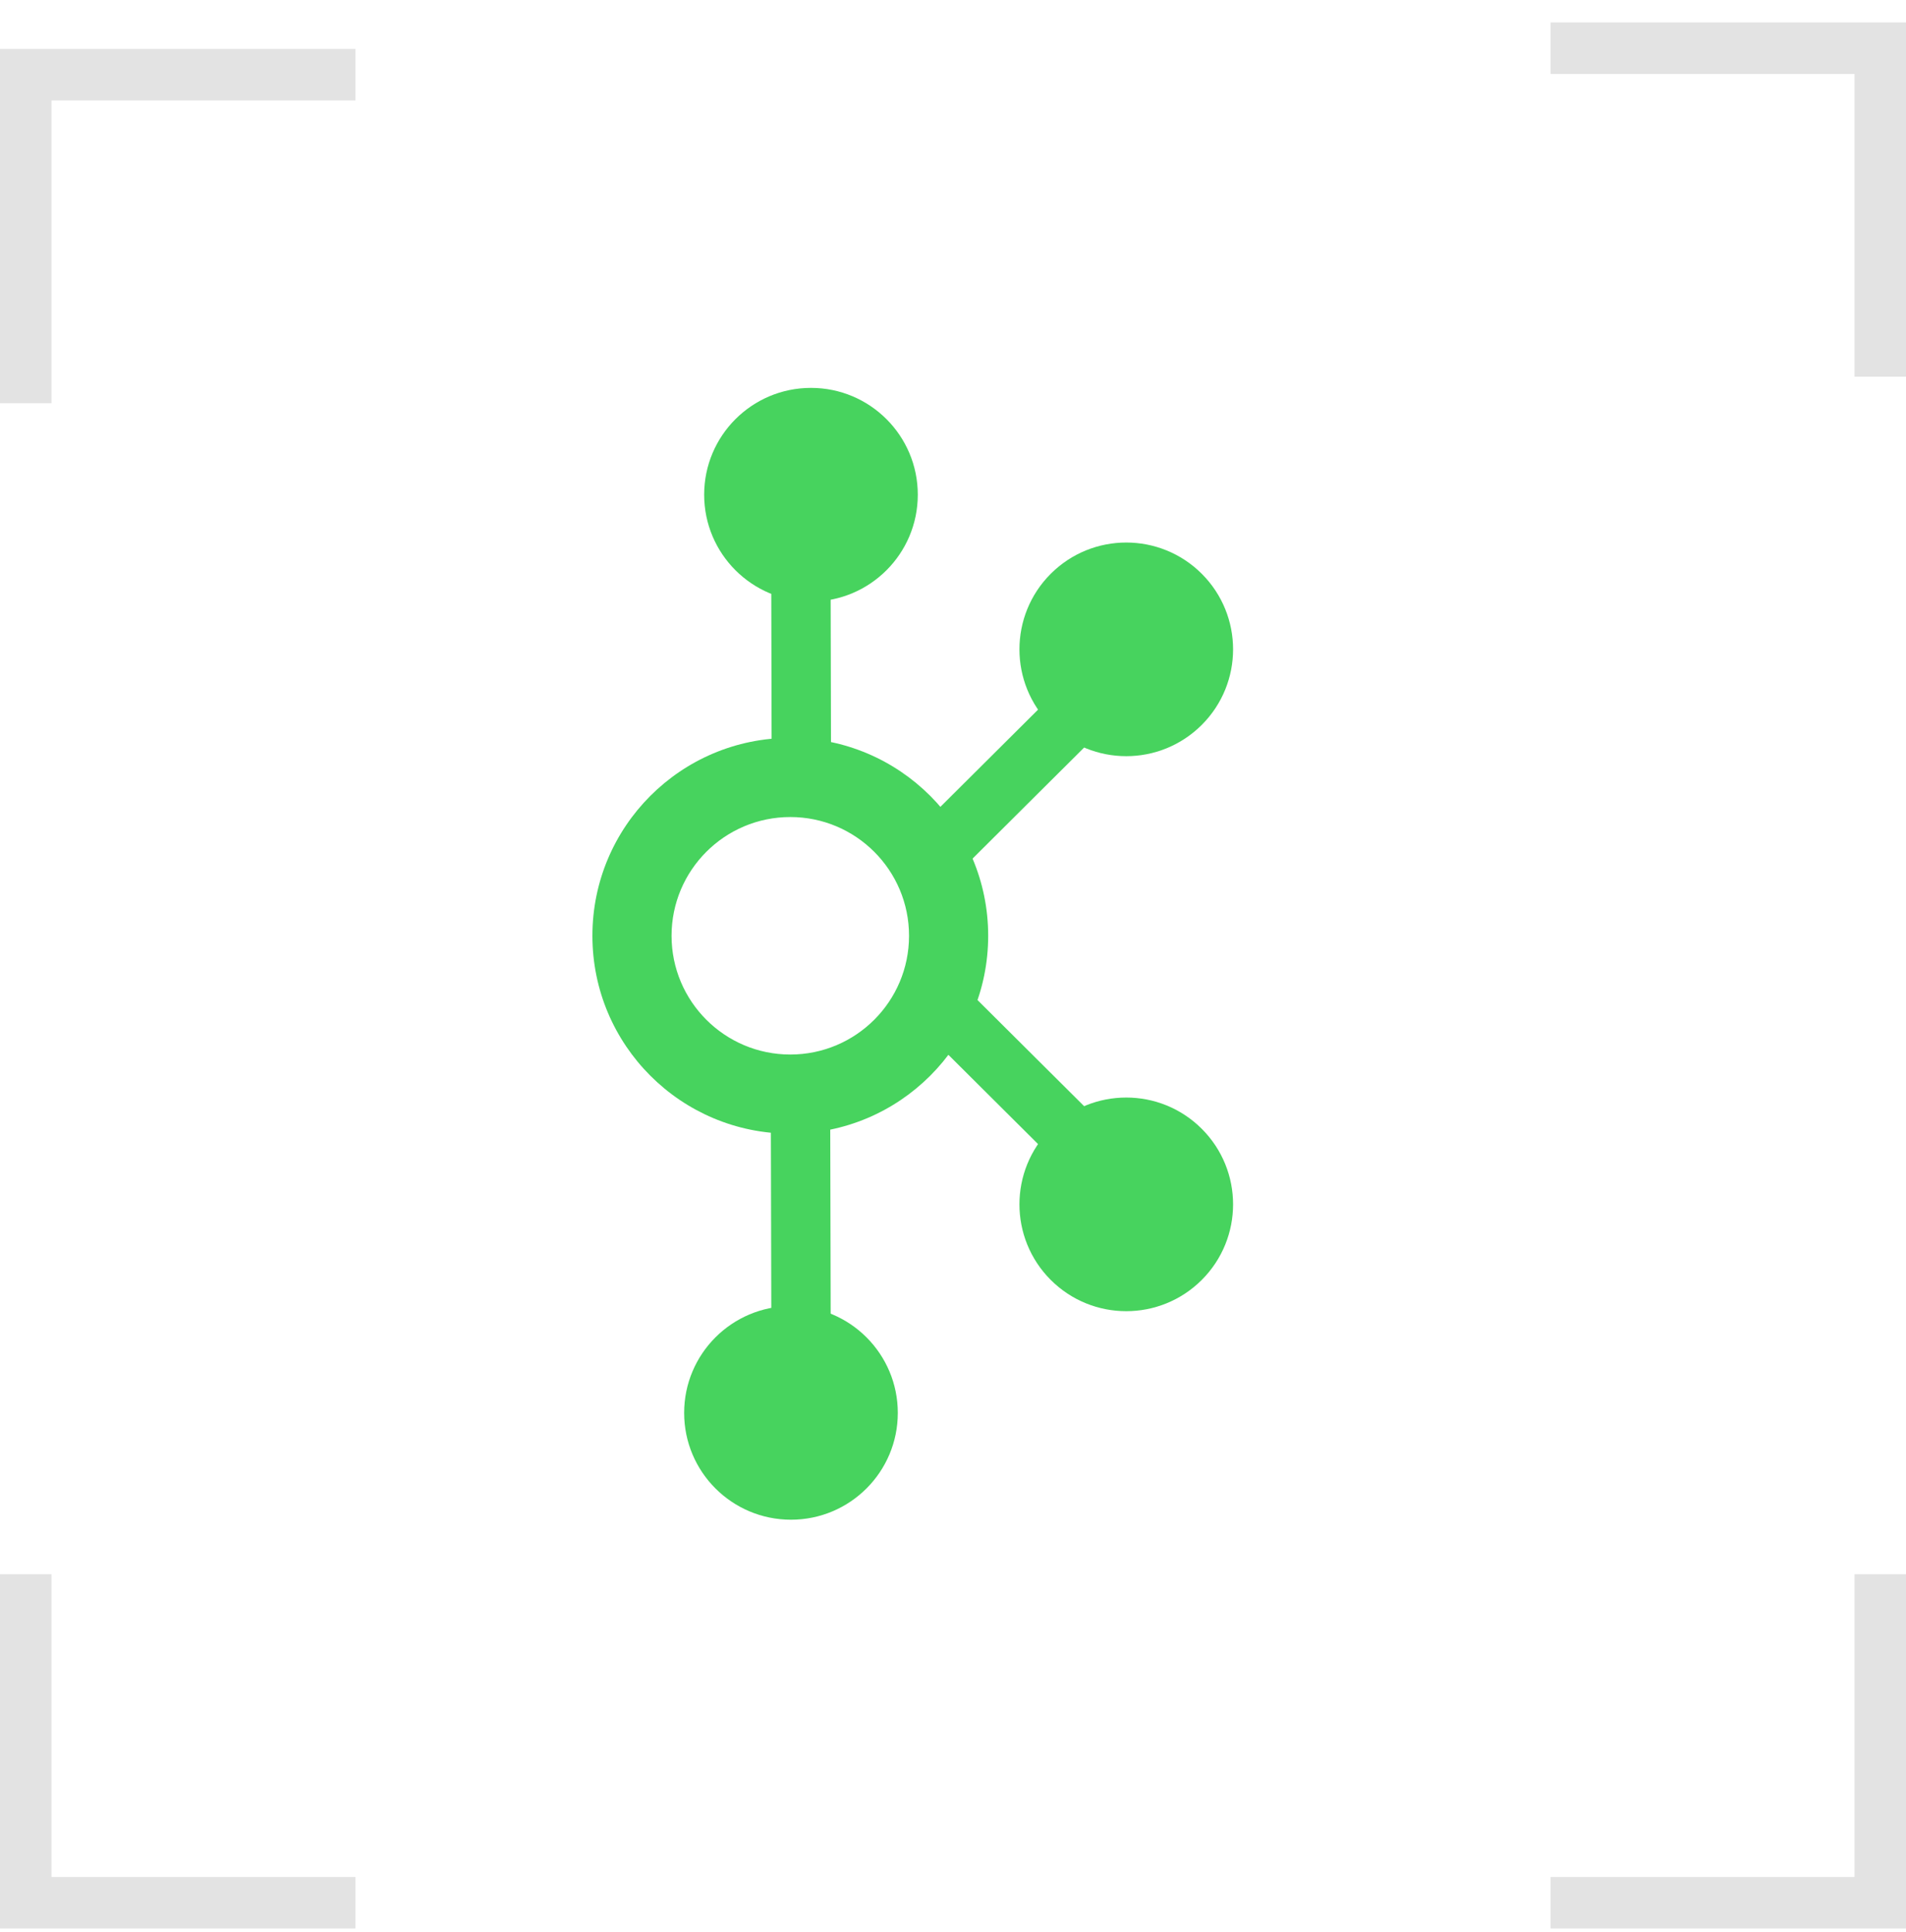 <svg width="74" height="75" viewBox="0 0 74 75" fill="none" xmlns="http://www.w3.org/2000/svg">
<path fill-rule="evenodd" clip-rule="evenodd" d="M0 1.9H13.8V3.9H2V15.654H0V1.9Z" fill="#E3E3E3"/>
<path fill-rule="evenodd" clip-rule="evenodd" d="M0 74.871H13.8V72.871H2V61.117H0V74.871Z" fill="#E3E3E3"/>
<path fill-rule="evenodd" clip-rule="evenodd" d="M74 74.871H60.2V72.871H72V61.117H74V74.871Z" fill="#E3E3E3"/>
<path fill-rule="evenodd" clip-rule="evenodd" d="M74 0.871H60.2V2.871H72V14.625H74V0.871Z" fill="#E3E3E3"/>
<path fill-rule="evenodd" clip-rule="evenodd" d="M30.683 31.72C28.137 31.72 26.073 33.784 26.073 36.33C26.073 38.876 28.137 40.94 30.683 40.94C33.229 40.94 35.293 38.876 35.293 36.33C35.293 33.784 33.229 31.72 30.683 31.72ZM23 36.33C23 32.087 26.44 28.647 30.683 28.647C34.926 28.647 38.366 32.087 38.366 36.33C38.366 40.574 34.926 44.013 30.683 44.013C26.44 44.013 23 40.574 23 36.33Z" fill="#47D35E"/>
<path d="M40.794 28.142C42.414 29.762 45.039 29.762 46.659 28.142C48.279 26.523 48.279 23.897 46.659 22.277C45.039 20.658 42.414 20.658 40.794 22.277C39.175 23.897 39.175 26.523 40.794 28.142Z" fill="#47D35E"/>
<path fill-rule="evenodd" clip-rule="evenodd" d="M42.945 24.919L35.376 32.454L37.002 34.088L44.571 26.553L42.945 24.919Z" fill="#47D35E"/>
<path d="M40.794 43.825C42.414 42.205 45.039 42.205 46.659 43.825C48.279 45.444 48.279 48.07 46.659 49.69C45.039 51.309 42.414 51.309 40.794 49.69C39.175 48.07 39.175 45.444 40.794 43.825Z" fill="#47D35E"/>
<path fill-rule="evenodd" clip-rule="evenodd" d="M42.945 47.048L35.376 39.513L37.002 37.88L44.571 45.414L42.945 47.048Z" fill="#47D35E"/>
<path d="M31.486 23.353C29.195 23.353 27.339 21.496 27.339 19.206C27.339 16.915 29.195 15.059 31.486 15.059C33.776 15.059 35.633 16.915 35.633 19.206C35.633 21.496 33.776 23.353 31.486 23.353Z" fill="#47D35E"/>
<path fill-rule="evenodd" clip-rule="evenodd" d="M32.242 19.556L32.266 30.236L29.961 30.242L29.937 19.562L32.242 19.556Z" fill="#47D35E"/>
<path d="M30.71 50.706C33 50.706 34.857 52.563 34.857 54.853C34.857 57.144 33 59 30.71 59C28.419 59 26.562 57.144 26.562 54.853C26.562 52.563 28.419 50.706 30.71 50.706Z" fill="#47D35E"/>
<path fill-rule="evenodd" clip-rule="evenodd" d="M29.954 54.502L29.929 43.822L32.234 43.817L32.259 54.497L29.954 54.502Z" fill="#47D35E"/>
</svg>
